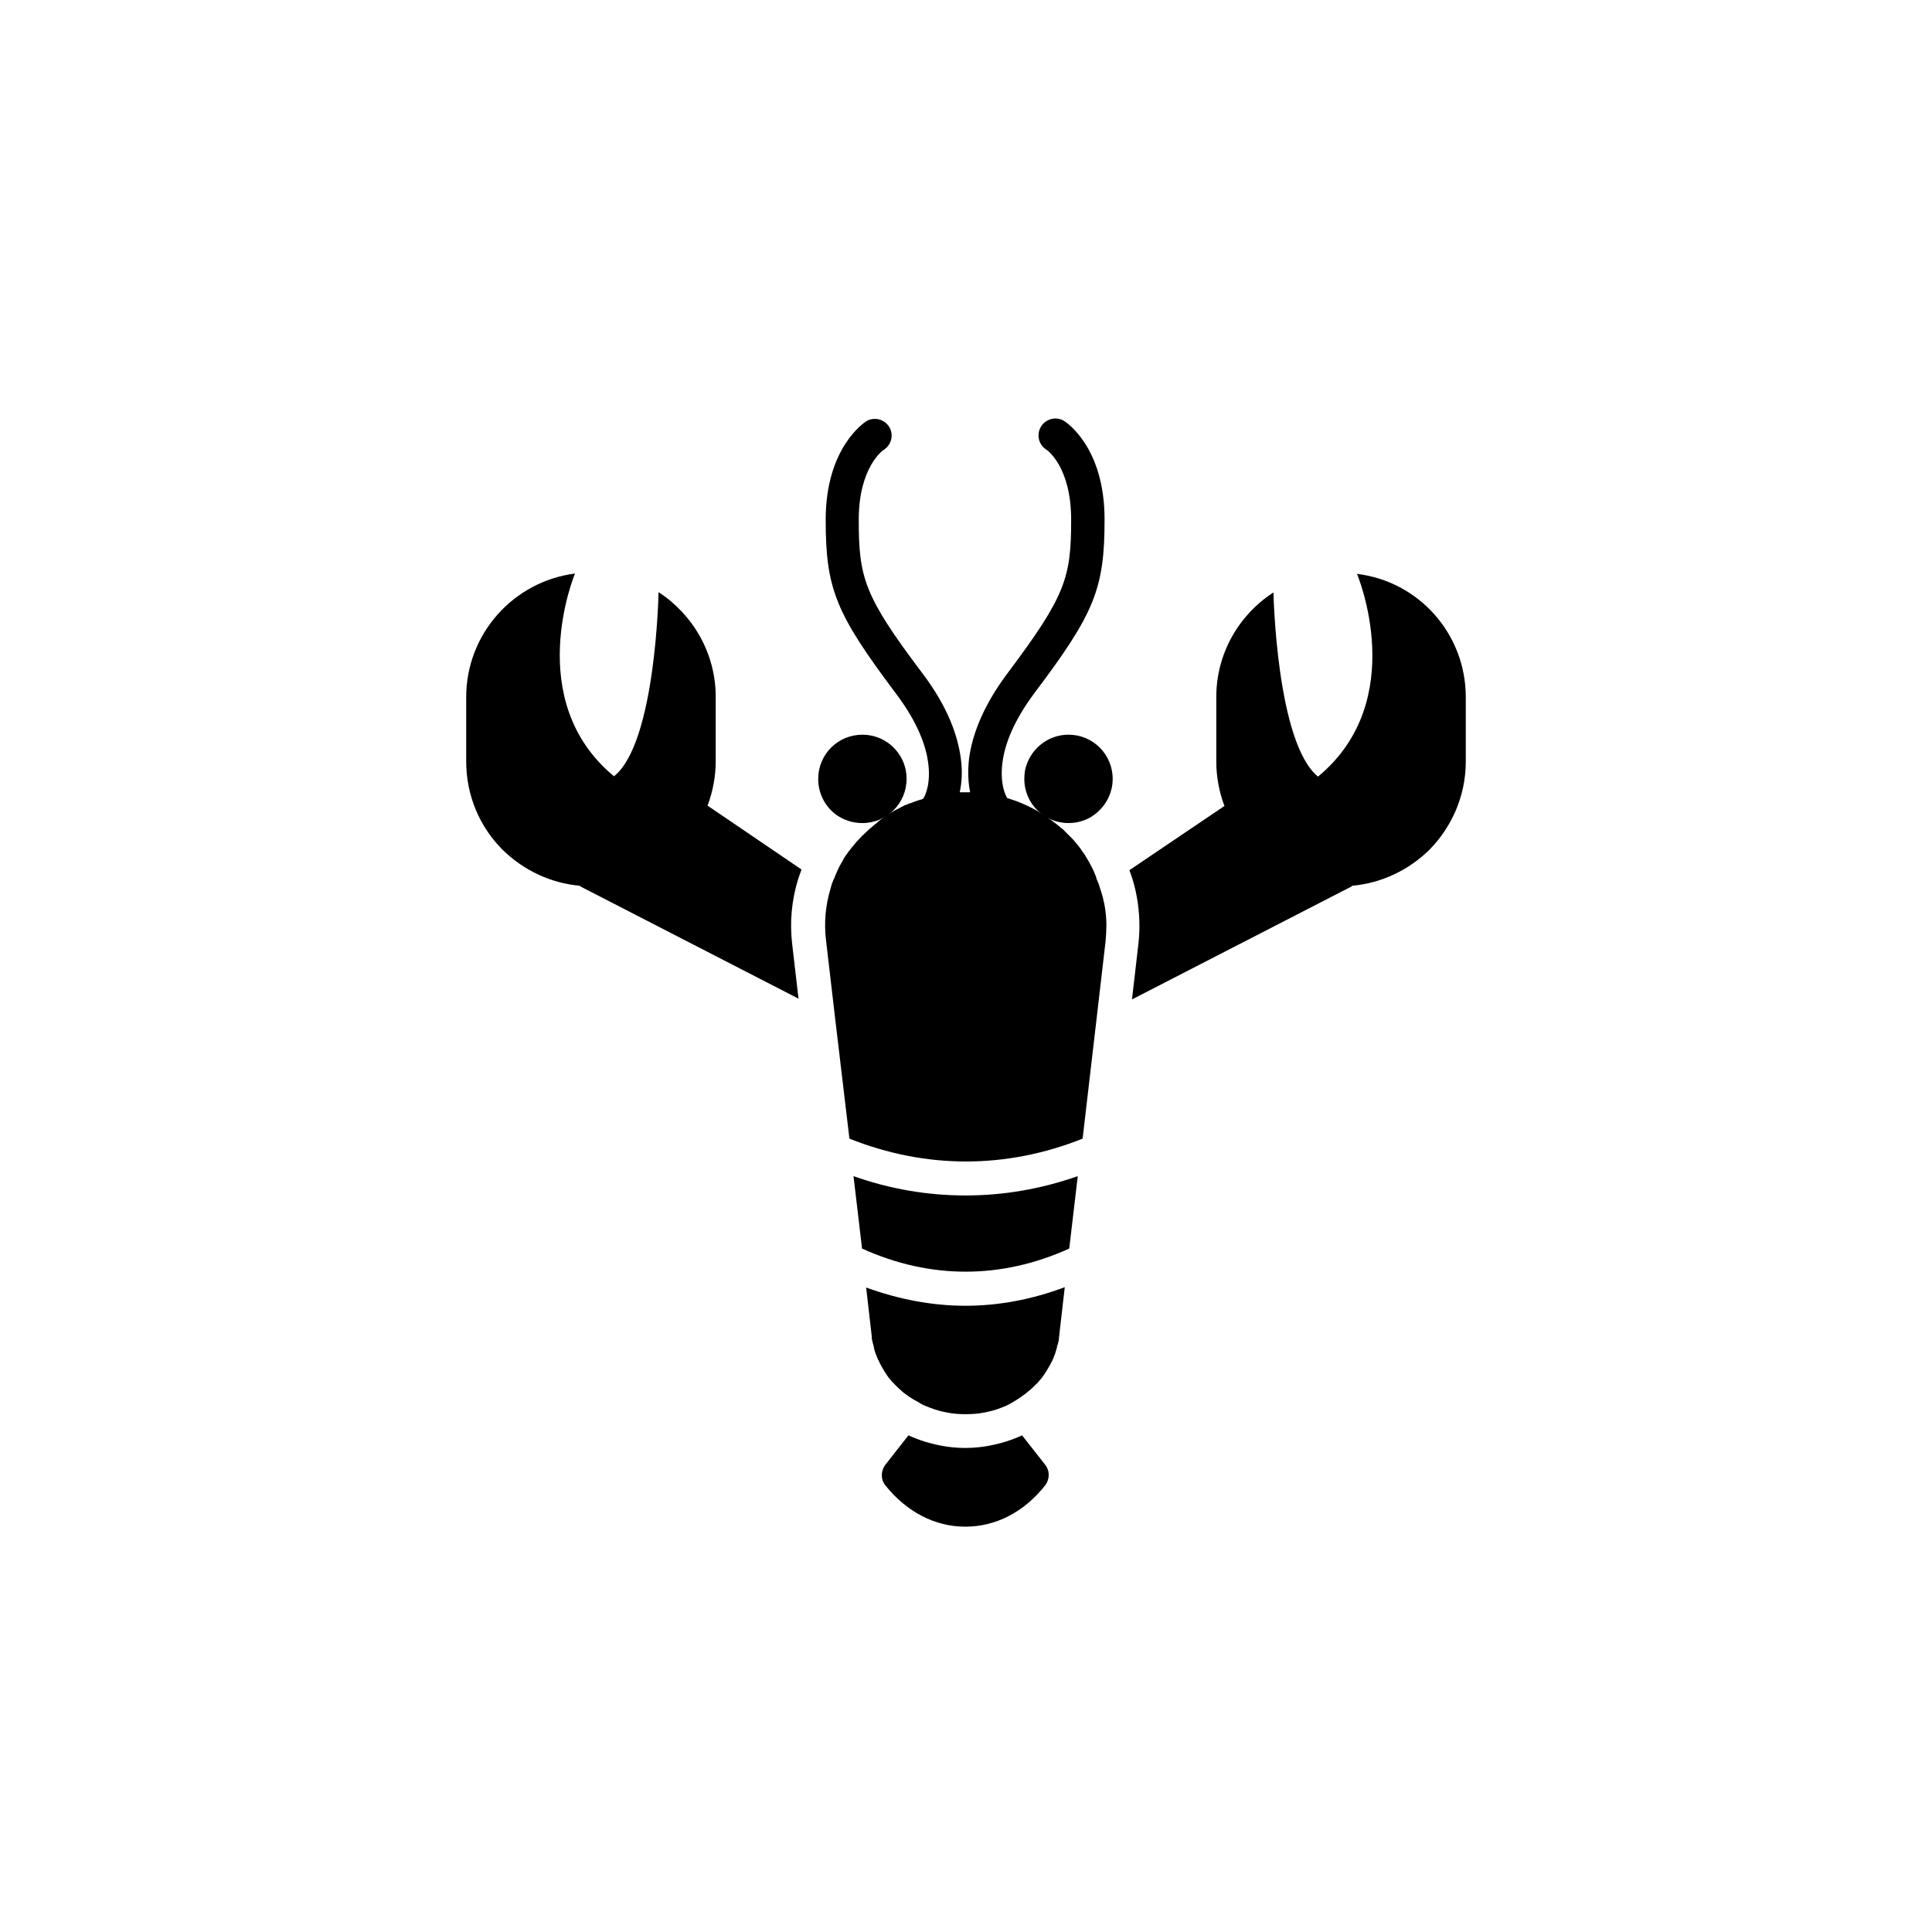 <?xml version="1.0" encoding="UTF-8"?>
<!-- Uploaded to: SVG Repo, www.svgrepo.com, Generator: SVG Repo Mixer Tools -->
<svg fill="#000000" width="800px" height="800px" version="1.1" viewBox="144 144 512 512" xmlns="http://www.w3.org/2000/svg">
 <g>
  <path d="m384.25 350.41c0 6.496-5.215 11.711-11.711 11.711-2.559 0-4.922-0.789-6.887-2.164-2.953-2.164-4.82-5.609-4.82-9.543 0-6.496 5.215-11.711 11.711-11.711 5.707 0 10.43 4.035 11.512 9.445 0.098 0.688 0.195 1.473 0.195 2.262z"/>
  <path d="m438.87 350.41c0 3.938-1.969 7.379-4.922 9.543-1.871 1.379-4.231 2.164-6.789 2.164-6.496 0-11.711-5.215-11.711-11.711 0-0.789 0.098-1.574 0.195-2.262 1.082-5.312 5.805-9.445 11.512-9.445 6.5 0 11.715 5.215 11.715 11.711z"/>
  <path d="m355.52 376.97c-1.77 5.707-2.262 11.512-1.574 17.32l1.672 14.367-57.957-29.816 0.098-0.098c-7.969-0.688-15.152-4.231-20.566-9.543-6.004-6.004-9.645-14.27-9.645-23.418v-17.023c0-16.828 12.594-30.699 28.832-32.766 0 0-14.07 33.555 10.332 53.727 11.121-8.855 11.809-48.805 11.809-48.805 9.055 5.902 15.152 16.137 15.152 27.75v17.023c0 4.133-0.789 8.168-2.164 11.809-0.195 0.395-0.297 0.789-0.492 1.18 0.195-0.395 0.297-0.789 0.492-1.18l24.895 16.926c-0.293 0.875-0.59 1.762-0.883 2.547z"/>
  <path d="m420.96 532.15c1.277 1.574 1.277 3.836 0 5.512-5.609 7.086-13.086 10.922-21.156 10.922-8.07 0-15.547-3.938-21.156-10.922-1.277-1.574-1.277-3.836 0-5.512l6.102-7.773c2.754 1.277 5.609 2.164 8.758 2.754 2.066 0.395 4.133 0.59 6.297 0.59 2.164 0 4.231-0.195 6.297-0.59 3.148-0.59 6.004-1.477 8.758-2.754z"/>
  <path d="m399.9 490.04c8.758 0 17.613-1.672 26.273-4.922l-1.477 12.891c0 0.297-0.098 0.688-0.098 0.984s-0.098 0.59-0.195 0.887c0 0.195-0.098 0.492-0.195 0.688-0.098 0.195-0.098 0.395-0.098 0.492-0.195 0.59-0.297 1.082-0.492 1.672-0.195 0.492-0.395 0.984-0.59 1.477-0.098 0.297-0.195 0.492-0.395 0.789-0.195 0.492-0.492 0.887-0.688 1.277-0.395 0.688-0.789 1.379-1.277 2.066-0.297 0.395-0.59 0.887-0.984 1.277-0.195 0.195-0.395 0.492-0.59 0.688-0.195 0.195-0.297 0.395-0.492 0.492l-0.59 0.59c-0.395 0.395-0.789 0.789-1.18 1.082-1.379 1.18-2.953 2.262-4.625 3.246-0.195 0.098-0.492 0.195-0.688 0.395-0.195 0.098-0.492 0.195-0.789 0.395-0.492 0.195-0.984 0.395-1.477 0.59-1.477 0.59-3.051 0.984-4.625 1.277-1.477 0.297-3.051 0.395-4.723 0.395s-3.148-0.098-4.723-0.395c-1.574-0.297-3.148-0.688-4.625-1.277-0.492-0.195-0.984-0.395-1.477-0.59-0.297-0.098-0.492-0.195-0.789-0.395-0.195-0.098-0.492-0.195-0.688-0.395-0.395-0.195-0.789-0.492-1.277-0.688-0.789-0.492-1.574-0.984-2.363-1.574-0.395-0.297-0.789-0.59-1.082-0.887-0.395-0.395-0.789-0.688-1.18-1.082l-0.59-0.59c-0.195-0.195-0.297-0.395-0.492-0.492-0.195-0.195-0.395-0.492-0.59-0.688-0.297-0.395-0.688-0.789-0.984-1.277-0.492-0.688-0.887-1.379-1.277-2.066-0.195-0.395-0.492-0.887-0.688-1.277-0.098-0.297-0.195-0.492-0.395-0.789-0.195-0.492-0.395-0.984-0.59-1.477-0.195-0.492-0.395-1.082-0.492-1.672 0-0.195-0.098-0.395-0.098-0.492-0.098-0.195-0.098-0.492-0.195-0.688-0.098-0.297-0.098-0.59-0.195-0.887-0.098-0.297-0.098-0.688-0.098-0.984l-1.477-12.891c8.742 3.152 17.5 4.824 26.355 4.824z"/>
  <path d="m399.9 460.81c9.938 0 19.875-1.672 29.719-5.117l-2.262 19.188c-18.008 8.168-36.898 8.168-54.906 0l-2.262-19.188c9.738 3.445 19.676 5.117 29.711 5.117z"/>
  <path d="m437.2 389.37c0 1.277-0.098 2.656-0.195 3.938l-2.363 20.367-3.738 32.078c-20.27 8.07-41.523 8.07-61.797 0l-3.836-32.273-2.363-20.27c-0.59-4.723-0.098-9.445 1.18-13.676 0.098-0.395 0.195-0.688 0.297-1.082 0.098-0.297 0.195-0.59 0.297-0.789 0.098-0.297 0.195-0.59 0.395-0.887 0.098-0.297 0.195-0.492 0.297-0.789 0.098-0.195 0.195-0.395 0.297-0.688 0.195-0.395 0.297-0.688 0.492-1.082 0.195-0.492 0.492-0.984 0.789-1.477 0.195-0.297 0.395-0.688 0.59-1.082 0.195-0.395 0.492-0.789 0.688-1.082 0-0.098 0.098-0.098 0.098-0.098 0.297-0.395 0.492-0.789 0.789-1.082 0.195-0.297 0.492-0.59 0.688-0.887 0.688-0.887 1.477-1.77 2.262-2.559 0.195-0.195 0.395-0.492 0.688-0.688 0.984-0.984 1.969-1.871 3.051-2.754 0.297-0.195 0.59-0.395 0.789-0.688 0.297-0.195 0.59-0.492 0.887-0.688 0.59-0.395 1.18-0.887 1.871-1.277 0.59-0.395 1.277-0.789 1.969-1.18 0.59-0.297 1.277-0.688 1.871-0.984 0.395-0.195 0.789-0.395 1.18-0.492 0.297-0.195 0.688-0.297 1.082-0.395 0.688-0.297 1.477-0.59 2.164-0.789 0.395-0.098 0.789-0.195 1.082-0.395 0-0.098 0-0.098 0.098-0.195 0.195-0.297 1.969-3.445 1.18-9.25-0.59-4.527-2.754-10.727-8.562-18.402-15.941-21.254-18.598-27.652-18.598-46.051 0-19.188 10.332-25.781 10.727-26.074 2.066-1.277 4.82-0.59 6.102 1.477 1.277 2.066 0.59 4.82-1.477 6.102-0.195 0.098-6.594 4.625-6.594 18.5 0 15.352 1.379 20.172 16.828 40.641 6.789 8.953 9.445 16.629 10.234 22.73 0.492 3.543 0.195 6.496-0.297 8.855h1.379 1.379c-0.492-2.363-0.688-5.312-0.297-8.855 0.789-6.004 3.445-13.676 10.234-22.73 15.449-20.566 16.828-25.387 16.828-40.641 0-13.973-6.297-18.402-6.594-18.598-2.066-1.277-2.656-4.035-1.379-6.102 1.277-2.066 4.035-2.754 6.102-1.477 0.492 0.297 10.727 6.887 10.727 26.074 0 18.301-2.559 24.797-18.598 46.051-5.707 7.676-7.871 13.777-8.461 18.402-0.789 6.004 1.082 9.152 1.18 9.25 0 0.098 0.098 0.195 0.098 0.195 0.789 0.195 1.477 0.492 2.164 0.688 1.871 0.688 3.543 1.477 5.215 2.363 0.297 0.195 0.688 0.395 0.984 0.59 0.984 0.59 1.969 1.18 2.856 1.871 0.195 0.195 0.492 0.297 0.688 0.492 0.395 0.297 0.789 0.59 1.277 0.984 0.492 0.395 0.984 0.887 1.574 1.277l0.297 0.297c0.098 0.098 0.195 0.195 0.297 0.297l0.297 0.297c0.195 0.195 0.297 0.297 0.492 0.492 0.297 0.297 0.688 0.688 0.984 0.984 0.492 0.492 0.887 0.984 1.277 1.477 0.195 0.195 0.297 0.395 0.492 0.59 0.195 0.297 0.395 0.492 0.59 0.789 0.098 0.098 0.195 0.195 0.195 0.297 0.195 0.297 0.492 0.688 0.688 0.984l0.098 0.098c0.195 0.395 0.492 0.789 0.688 1.18 0.195 0.297 0.395 0.688 0.59 0.984 0.098 0.195 0.195 0.395 0.297 0.59 0.395 0.688 0.789 1.477 1.082 2.262 0.195 0.395 0.395 0.887 0.492 1.277v0.098c0.195 0.395 0.297 0.789 0.492 1.18 0 0.098 0 0.098 0.098 0.195 0.098 0.395 0.297 0.887 0.395 1.277 1.176 3.438 1.668 6.59 1.668 9.934z"/>
  <path d="m532.45 328.76v17.023c0 9.152-3.738 17.418-9.645 23.418-5.41 5.312-12.594 8.855-20.566 9.543l0.098 0.098-58.348 30.016 1.672-14.465c0.195-1.77 0.297-3.344 0.297-5.019 0-4.133-0.59-8.266-1.77-12.203-0.297-0.887-0.59-1.77-0.887-2.559l25.191-17.023c-1.379-3.641-2.164-7.676-2.164-11.809v-17.023c0-11.609 6.004-21.844 15.152-27.75 0 0 0.789 39.852 11.809 48.805 24.5-20.27 10.332-53.727 10.332-53.727 16.332 1.973 28.828 15.848 28.828 32.676z"/>
 </g>
</svg>
